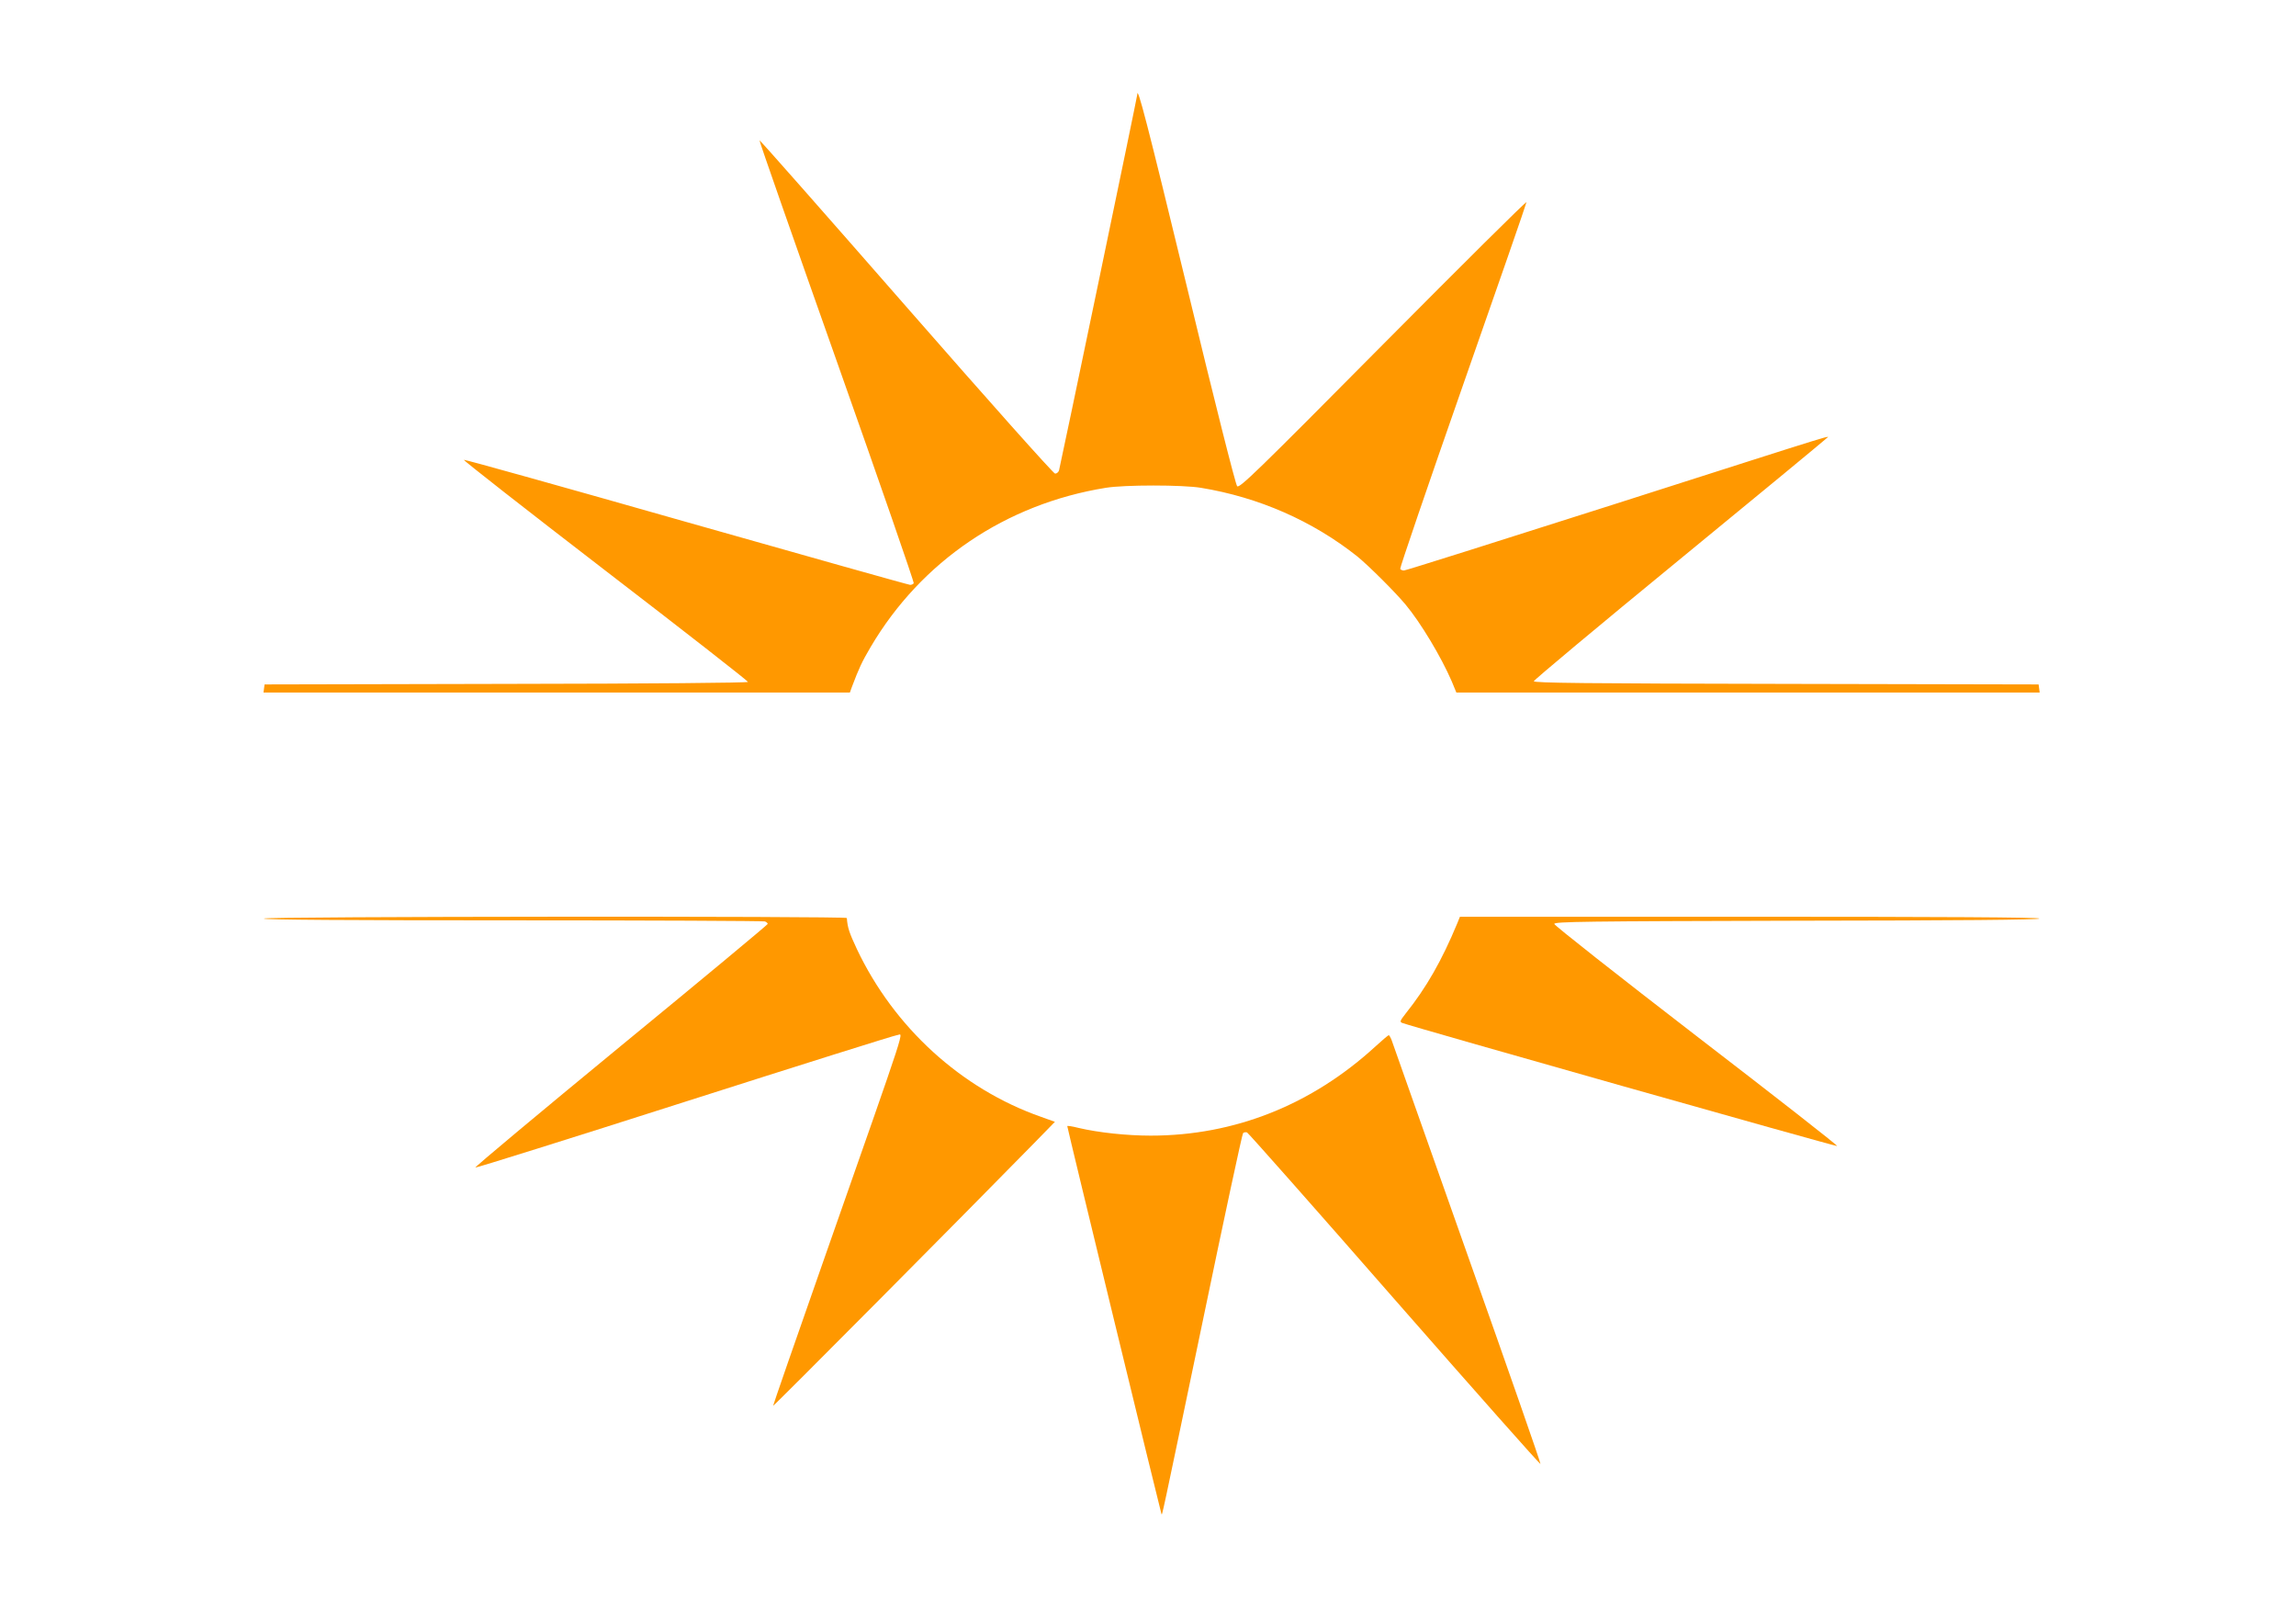 <?xml version="1.0" standalone="no"?>
<!DOCTYPE svg PUBLIC "-//W3C//DTD SVG 20010904//EN"
 "http://www.w3.org/TR/2001/REC-SVG-20010904/DTD/svg10.dtd">
<svg version="1.0" xmlns="http://www.w3.org/2000/svg"
 width="1280pt" height="905pt" viewBox="0 0 1280 905"
 preserveAspectRatio="xMidYMid meet">
<g transform="translate(0,905) scale(0.1,-0.1)"
fill="#ff9800" stroke="none">
<path d="M6340 8522 c0 -11 -429 -2071 -436 -2094 -3 -10 -13 -18 -22 -18 -10
1 -371 406 -830 931 -448 512 -815 929 -818 927 -2 -3 192 -557 431 -1232 239
-675 432 -1232 429 -1237 -3 -5 -12 -9 -20 -9 -8 0 -569 158 -1246 350 -678
193 -1236 349 -1242 347 -5 -2 349 -279 787 -616 439 -337 797 -617 797 -622
0 -5 -536 -10 -1347 -11 l-1348 -3 -3 -22 -3 -23 1634 0 1635 0 12 33 c39 103
54 136 104 221 282 478 753 797 1311 887 104 17 427 17 530 0 323 -53 621
-184 870 -381 64 -52 210 -197 271 -270 85 -102 198 -291 257 -427 l26 -63
1626 0 1626 0 -3 23 -3 22 -1407 3 c-1117 2 -1408 5 -1407 15 0 6 362 309 805
672 443 363 812 668 821 677 20 22 164 66 -1188 -366 -630 -201 -1153 -366
-1162 -366 -9 0 -18 4 -21 9 -3 4 154 464 349 1021 195 556 355 1017 355 1023
-1 7 -360 -350 -800 -793 -708 -714 -800 -803 -813 -790 -9 9 -126 473 -278
1103 -224 923 -279 1137 -279 1079z"/>
<path d="M1470 3930 c0 -7 470 -10 1389 -10 764 0 1396 -3 1405 -6 9 -3 16
-10 16 -14 0 -4 -369 -311 -820 -681 -451 -371 -815 -675 -810 -677 5 -2 532
163 1170 367 639 204 1170 371 1180 371 35 0 82 143 -409 -1257 -155 -441
-281 -805 -281 -809 0 -6 1067 1068 1453 1462 l118 121 -78 28 c-444 156 -819
498 -1026 935 -42 90 -52 118 -56 173 -1 11 -3251 9 -3251 -3z"/>
<path d="M8124 3903 c-86 -207 -172 -358 -288 -503 -31 -40 -34 -46 -18 -52
36 -16 2415 -689 2424 -686 5 2 -348 278 -784 613 -436 336 -793 617 -793 625
0 13 166 15 1353 18 890 1 1352 5 1352 12 0 7 -549 10 -1616 10 l-1615 0 -15
-37z"/>
<path d="M7670 3219 c-356 -327 -787 -499 -1255 -499 -133 0 -292 17 -402 43
-35 9 -63 13 -63 10 0 -11 522 -2158 525 -2162 5 -5 -8 -66 231 1079 118 569
219 1039 224 1044 5 5 15 6 22 4 7 -3 378 -422 823 -931 446 -509 811 -921
813 -917 2 5 -182 532 -409 1172 -226 640 -416 1175 -421 1191 -6 15 -13 27
-16 27 -4 -1 -36 -28 -72 -61z"/>
</g>
</svg>
